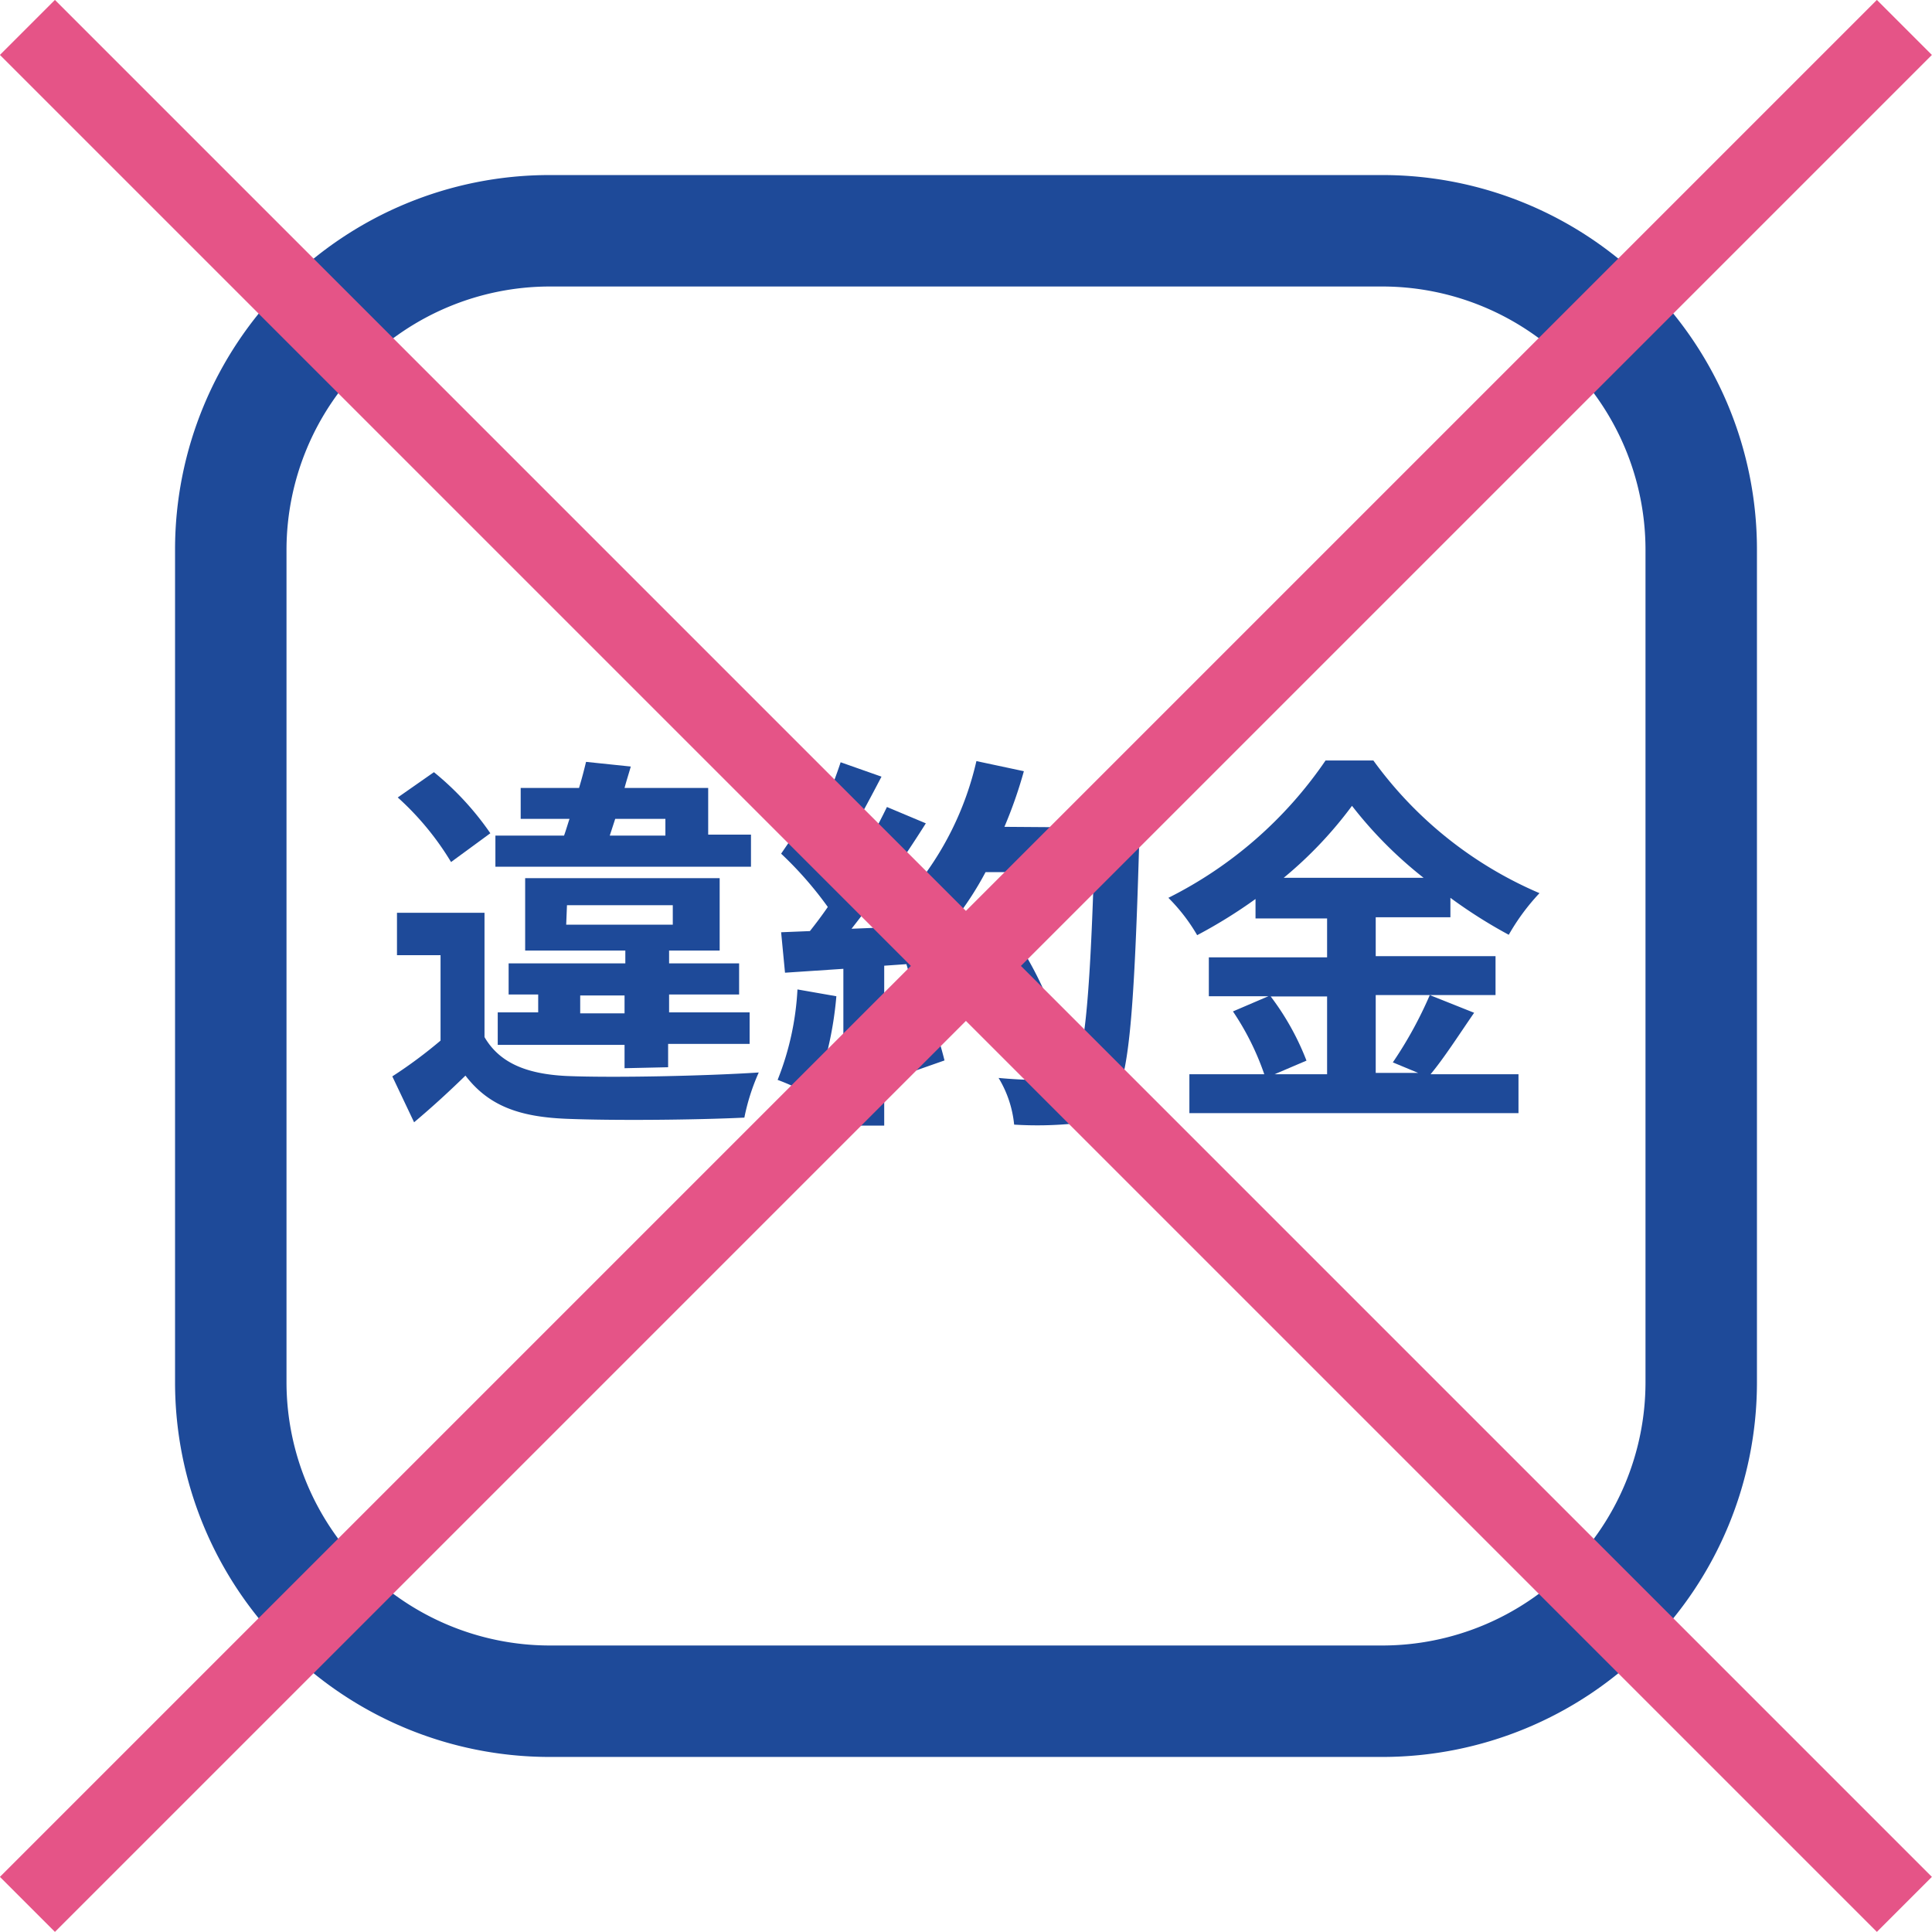 <svg xmlns="http://www.w3.org/2000/svg" viewBox="0 0 99.33 99.33"><defs><style>.cls-1{fill:#1e4a99;}.cls-2{fill:none;stroke:#e55487;stroke-miterlimit:10;stroke-width:4px;}</style></defs><title>ic_iyakukin</title><g id="レイヤー_2" data-name="レイヤー 2"><g id="デザイン"><path class="cls-1" d="M71.09,9H28.24A19.25,19.25,0,0,0,9,28.24V71.09A19.26,19.26,0,0,0,28.24,90.33H71.09A19.26,19.26,0,0,0,90.33,71.09V28.24A19.25,19.25,0,0,0,71.09,9ZM14.73,28.24A13.55,13.55,0,0,1,28.24,14.73H71.09A13.54,13.54,0,0,1,84.6,28.24V71.09A13.54,13.54,0,0,1,71.09,84.6H28.24A13.55,13.55,0,0,1,14.73,71.09Z"/><path class="cls-1" d="M24.91,53.32c.78,1.34,2.18,1.9,4.22,2,2.4.1,7.12,0,9.88-.18a10.85,10.85,0,0,0-.74,2.32c-2.48.12-6.72.16-9.16.06s-4-.68-5.18-2.22c-.8.78-1.62,1.54-2.64,2.4l-1.12-2.36a23.94,23.94,0,0,0,2.48-1.84V49.11H20.41V46.93h4.5Zm-1.72-9A14.59,14.59,0,0,0,20.45,41l1.86-1.3a15,15,0,0,1,2.9,3.14Zm15.42.24H25.47v-1.6H29c.1-.28.18-.56.28-.86H26.77V40.51h3c.14-.46.26-.92.36-1.34l2.3.24c-.1.36-.22.72-.32,1.1h4.3v2.4h2.2Zm-6.5,10.36v-1.2H25.59V52.05h2.08v-.92H26.15v-1.6h6v-.66H27V45.15h10v3.72h-2.6v.66h3.6v1.6h-3.6v.92h4.14v1.62H34.35v1.2Zm-3-7.38h5.48v-1H29.15Zm3,4.56v-.92H29.83v.92Zm-.76-9.14h2.86v-.86H31.63Z"/><path class="cls-1" d="M43,51.22a18.49,18.49,0,0,1-1.2,5.16,11.71,11.71,0,0,0-1.82-.86A14.55,14.55,0,0,0,41,50.87Zm15.56-8.66s0,.8,0,1.1c-.26,8.76-.54,11.92-1.38,13a2.48,2.48,0,0,1-1.92,1.1,19.08,19.08,0,0,1-3.12.06,5.69,5.69,0,0,0-.8-2.4c1.26.12,2.4.12,2.94.12a1,1,0,0,0,.84-.34c.6-.62.9-3.54,1.12-10.36H50.67A16.46,16.46,0,0,1,49,47.39a15.34,15.34,0,0,0-1.88-1.32,15.93,15.93,0,0,1,1.56,3.74l-1.8.84a10.91,10.91,0,0,0-.28-1.08l-1.14.08v8.22h-2.1V49.81l-3,.2-.2-2.08,1.48-.06c.3-.38.62-.8.92-1.24a18.84,18.84,0,0,0-2.4-2.74l1.12-1.64.48.42a24,24,0,0,0,1.46-3.48l2.1.74c-.72,1.38-1.54,2.92-2.26,4,.26.28.5.58.7.84a31.35,31.35,0,0,0,1.84-3.28l2,.84a64.38,64.38,0,0,1-3.82,5.42l2-.08c-.22-.48-.46-1-.7-1.38l1.68-.74.14.24a15.93,15.93,0,0,0,3.3-6.66l2.44.52a22.92,22.92,0,0,1-1,2.86Zm-11.3,8.2a22.81,22.81,0,0,1,1.3,3.76l-1.88.66a20.37,20.37,0,0,0-1.18-3.86Zm4.68,2a18.9,18.9,0,0,0-2.44-4.62l1.9-1A18.81,18.81,0,0,1,54,51.7Z"/><path class="cls-1" d="M75.79,52.07c-.76,1.1-1.54,2.32-2.24,3.16h4.52v2H61.15v-2H65A13.75,13.75,0,0,0,63.39,52l1.82-.78H62.15v-2h6.08v-2H64.55v-1a25.55,25.55,0,0,1-3,1.86,9.33,9.33,0,0,0-1.48-1.92,21.33,21.33,0,0,0,8.08-7.06h2.46a20.44,20.44,0,0,0,8.54,6.82,11.17,11.17,0,0,0-1.58,2.14,25.33,25.33,0,0,1-3-1.9v1H70.73v2h6.16v2H70.73v4h2.18l-1.3-.54a20.77,20.77,0,0,0,1.9-3.46Zm-10.46-.84a13.51,13.51,0,0,1,1.84,3.3l-1.64.7h2.7v-4Zm7.86-6.1a21.34,21.34,0,0,1-3.68-3.7A20.87,20.87,0,0,1,66,45.13Z"/><line class="cls-2" x1="1.41" y1="1.41" x2="97.91" y2="97.91"/><line class="cls-2" x1="97.91" y1="1.41" x2="1.41" y2="97.91"/></g></g></svg>